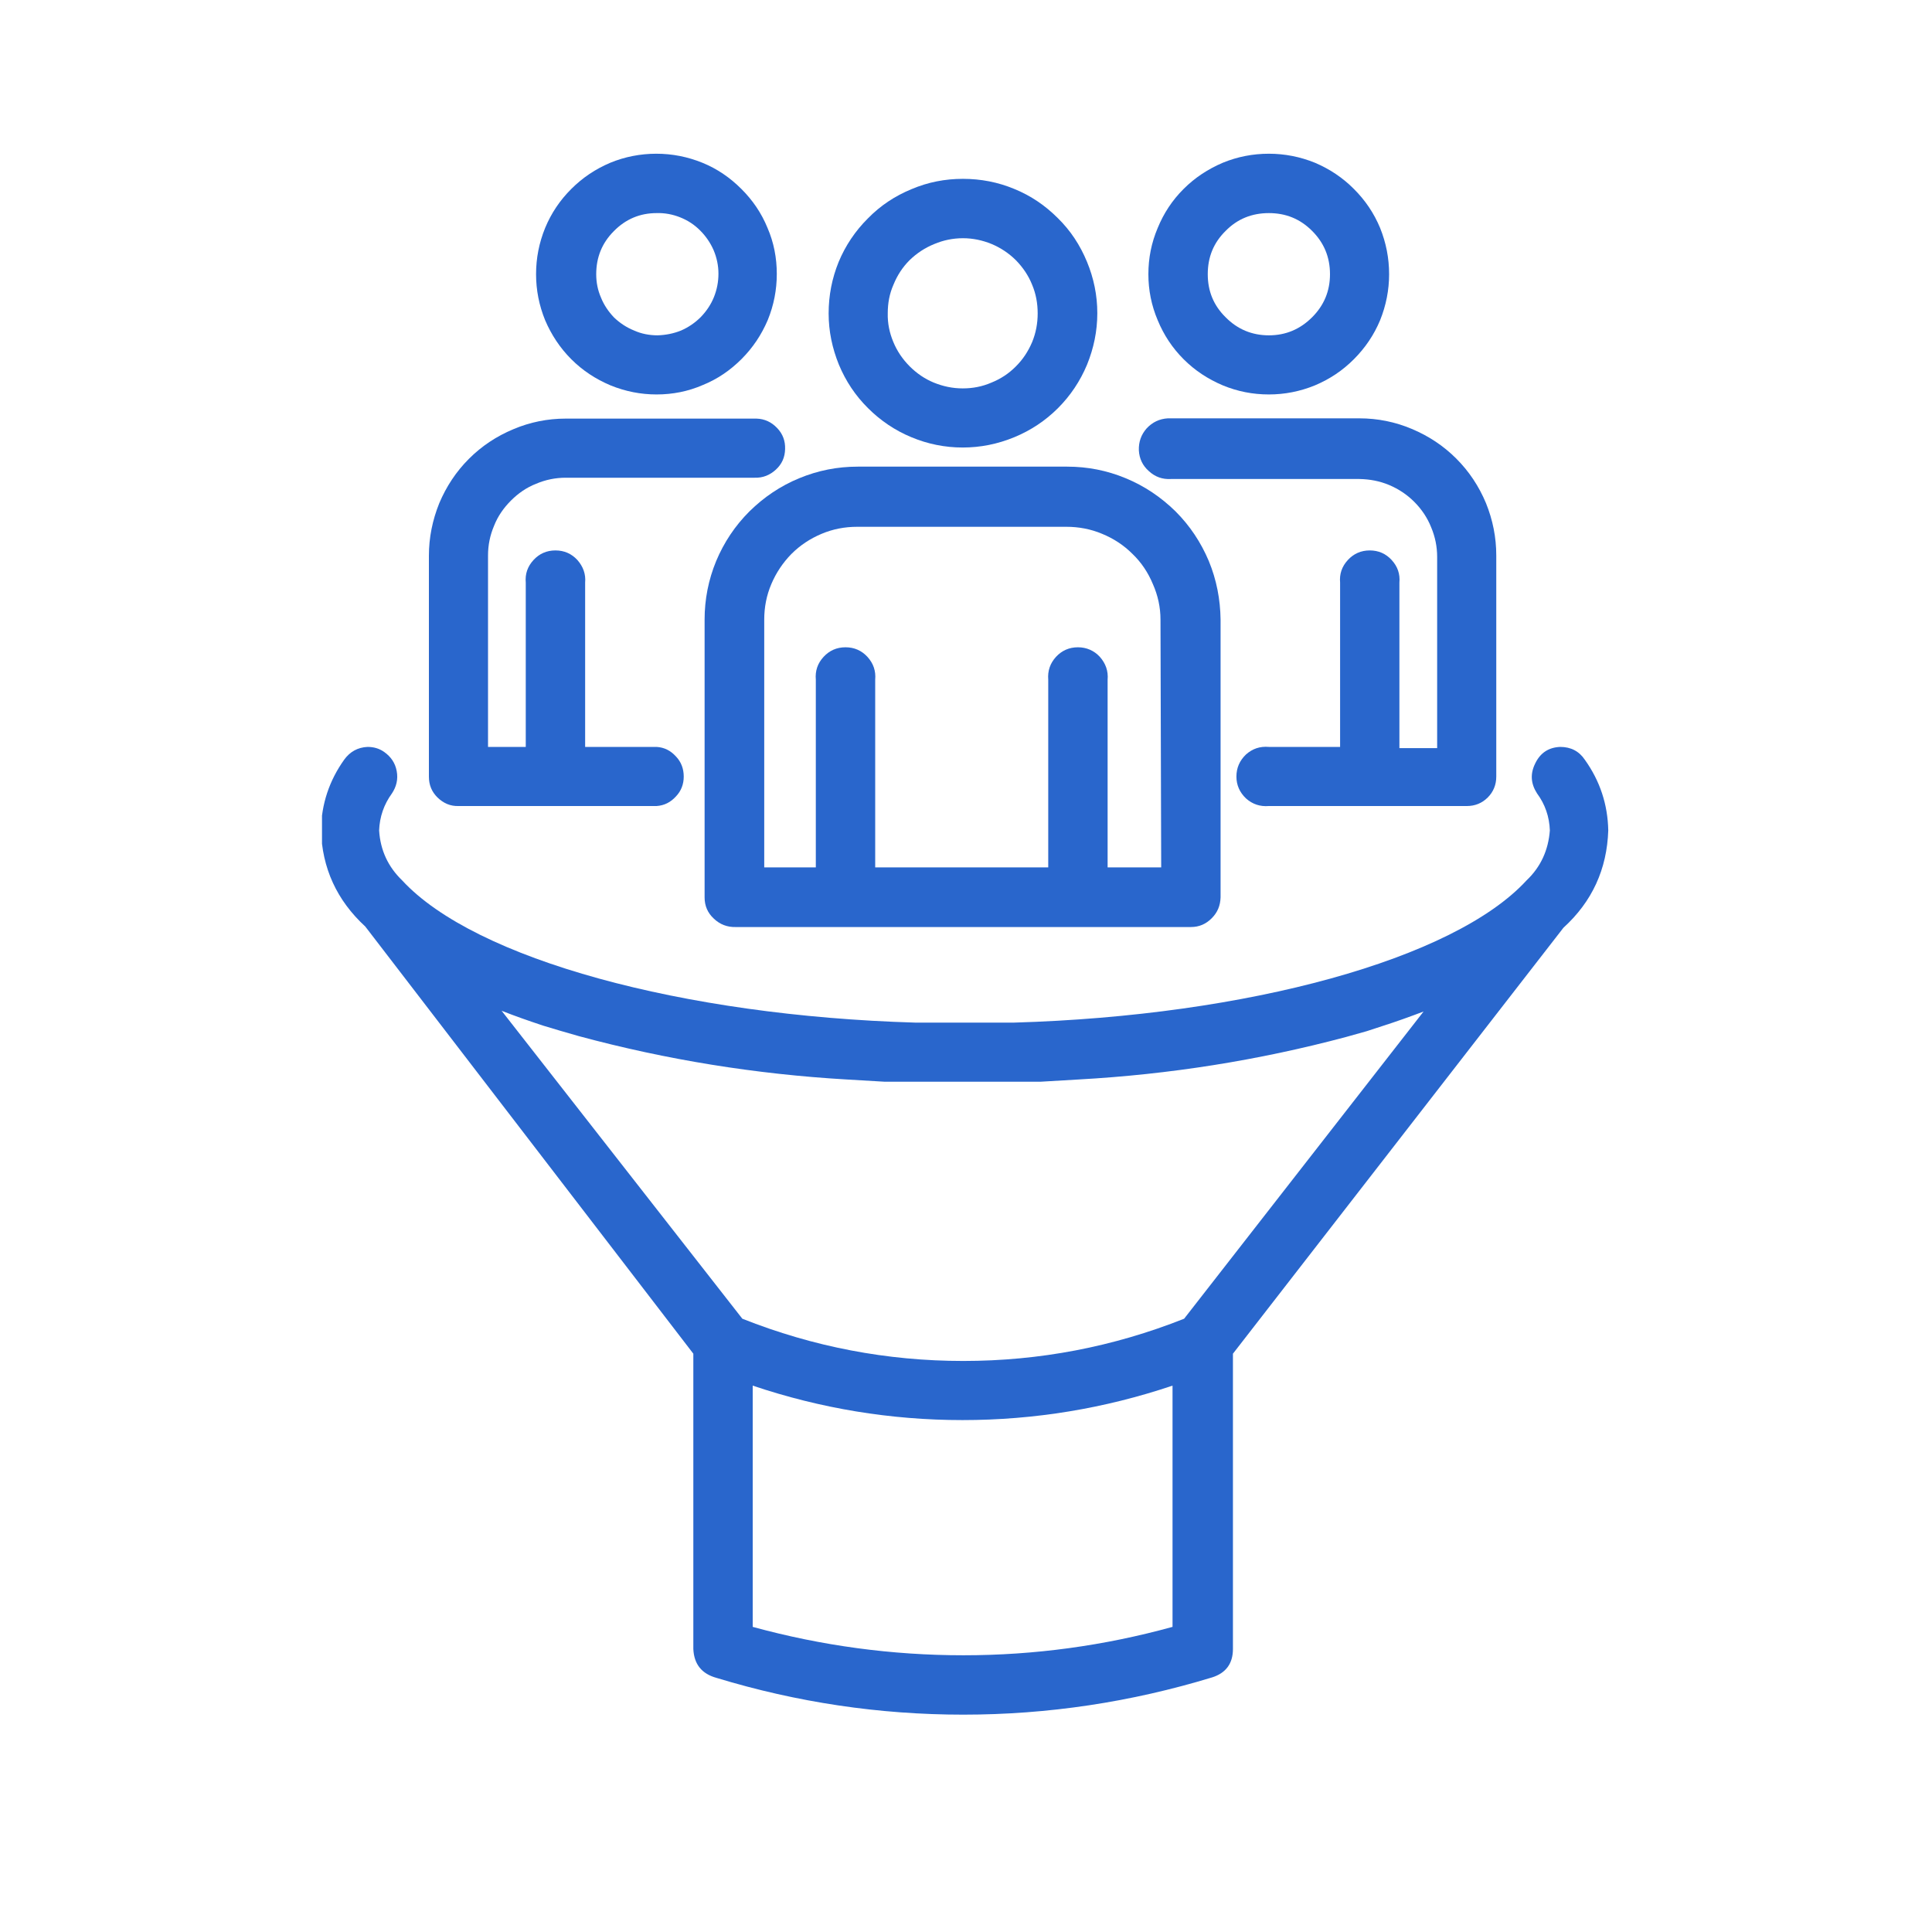 <svg xmlns="http://www.w3.org/2000/svg" xmlns:xlink="http://www.w3.org/1999/xlink" width="40" zoomAndPan="magnify" viewBox="0 0 30 30" height="40" preserveAspectRatio="xMidYMid meet" version="1.0"><defs><clipPath id="4a3ce37515"><path d="M 17 2.34 L 22 2.34 L 22 7 L 17 7 Z M 17 2.34 " clip-rule="nonzero"/></clipPath><clipPath id="132159553b"><path d="M 8 2.34 L 13 2.34 L 13 7 L 8 7 Z M 8 2.34 " clip-rule="nonzero"/></clipPath><clipPath id="031821ade2"><path d="M 12 2.34 L 18 2.34 L 18 7 L 12 7 Z M 12 2.34 " clip-rule="nonzero"/></clipPath><clipPath id="9d0936a357"><path d="M 5 11 L 25 11 L 25 27 L 5 27 Z M 5 11 " clip-rule="nonzero"/></clipPath></defs><path fill="#2966cc" d="M 7.121 12.516 L 10.195 12.516 C 10.316 12.508 10.414 12.457 10.496 12.367 C 10.578 12.281 10.617 12.176 10.617 12.059 C 10.617 11.938 10.578 11.832 10.496 11.746 C 10.414 11.656 10.316 11.605 10.195 11.598 L 9.086 11.598 L 9.086 9.047 C 9.098 8.914 9.055 8.797 8.965 8.695 C 8.875 8.598 8.762 8.547 8.625 8.547 C 8.488 8.547 8.375 8.598 8.285 8.695 C 8.191 8.797 8.152 8.914 8.164 9.047 L 8.164 11.598 L 7.578 11.598 L 7.578 8.625 C 7.578 8.465 7.609 8.312 7.672 8.164 C 7.73 8.016 7.82 7.887 7.934 7.773 C 8.047 7.66 8.176 7.57 8.324 7.512 C 8.473 7.449 8.625 7.418 8.785 7.418 L 11.719 7.418 C 11.844 7.422 11.953 7.379 12.047 7.293 C 12.141 7.207 12.188 7.102 12.191 6.973 C 12.195 6.848 12.156 6.738 12.066 6.645 C 11.98 6.555 11.875 6.504 11.746 6.5 L 8.785 6.5 C 8.504 6.5 8.23 6.555 7.973 6.664 C 7.711 6.773 7.48 6.926 7.281 7.125 C 7.082 7.324 6.93 7.555 6.82 7.816 C 6.715 8.078 6.66 8.348 6.66 8.629 L 6.66 12.059 C 6.66 12.188 6.703 12.293 6.793 12.383 C 6.887 12.473 6.992 12.52 7.121 12.516 Z M 7.121 12.516 " fill-opacity="1" fill-rule="nonzero"/><g clip-path="url(#4a3ce37515)"><path fill="#2966cc" d="M 19.703 6.125 C 19.949 6.125 20.188 6.078 20.418 5.984 C 20.648 5.887 20.848 5.754 21.023 5.578 C 21.199 5.402 21.336 5.199 21.43 4.973 C 21.523 4.742 21.57 4.504 21.57 4.258 C 21.57 4.008 21.523 3.77 21.43 3.539 C 21.336 3.312 21.199 3.109 21.023 2.934 C 20.848 2.758 20.648 2.625 20.418 2.527 C 20.188 2.434 19.949 2.387 19.703 2.387 C 19.453 2.387 19.215 2.434 18.988 2.527 C 18.758 2.625 18.555 2.758 18.379 2.934 C 18.203 3.109 18.07 3.312 17.977 3.539 C 17.879 3.77 17.832 4.008 17.832 4.258 C 17.832 4.504 17.879 4.742 17.977 4.973 C 18.07 5.199 18.203 5.402 18.379 5.578 C 18.555 5.754 18.758 5.887 18.988 5.984 C 19.215 6.078 19.453 6.125 19.703 6.125 Z M 19.703 3.309 C 19.965 3.309 20.188 3.398 20.375 3.586 C 20.559 3.77 20.652 3.992 20.652 4.258 C 20.652 4.52 20.559 4.742 20.375 4.926 C 20.188 5.113 19.965 5.207 19.703 5.207 C 19.441 5.207 19.215 5.113 19.031 4.926 C 18.844 4.742 18.754 4.52 18.754 4.258 C 18.754 3.992 18.844 3.77 19.031 3.586 C 19.215 3.398 19.441 3.309 19.703 3.309 Z M 19.703 3.309 " fill-opacity="1" fill-rule="nonzero"/></g><path fill="#2966cc" d="M 18.18 7.438 L 21.109 7.438 C 21.27 7.441 21.422 7.469 21.57 7.531 C 21.719 7.594 21.848 7.68 21.961 7.793 C 22.074 7.906 22.164 8.039 22.223 8.188 C 22.285 8.336 22.316 8.488 22.316 8.648 L 22.316 11.617 L 21.73 11.617 L 21.73 9.047 C 21.742 8.914 21.703 8.797 21.609 8.695 C 21.52 8.598 21.406 8.547 21.27 8.547 C 21.133 8.547 21.02 8.598 20.93 8.695 C 20.836 8.797 20.797 8.914 20.809 9.047 L 20.809 11.598 L 19.703 11.598 C 19.566 11.586 19.449 11.625 19.348 11.715 C 19.25 11.809 19.199 11.922 19.199 12.059 C 19.199 12.191 19.25 12.305 19.348 12.398 C 19.449 12.488 19.566 12.527 19.703 12.516 L 22.777 12.516 C 22.902 12.516 23.012 12.473 23.102 12.383 C 23.191 12.293 23.234 12.184 23.234 12.059 L 23.234 8.625 C 23.234 8.344 23.18 8.074 23.074 7.812 C 22.965 7.551 22.812 7.32 22.613 7.121 C 22.414 6.922 22.184 6.77 21.922 6.66 C 21.664 6.551 21.391 6.496 21.109 6.496 L 18.133 6.496 C 18.004 6.504 17.895 6.555 17.805 6.652 C 17.719 6.75 17.68 6.863 17.684 6.992 C 17.691 7.121 17.742 7.23 17.84 7.316 C 17.938 7.406 18.051 7.445 18.18 7.438 Z M 18.18 7.438 " fill-opacity="1" fill-rule="nonzero"/><g clip-path="url(#132159553b)"><path fill="#2966cc" d="M 10.195 6.125 C 10.445 6.125 10.684 6.078 10.91 5.98 C 11.141 5.887 11.34 5.75 11.516 5.574 C 11.691 5.398 11.824 5.199 11.922 4.969 C 12.016 4.738 12.062 4.5 12.062 4.254 C 12.062 4.004 12.016 3.766 11.918 3.539 C 11.824 3.309 11.688 3.109 11.512 2.934 C 11.336 2.758 11.137 2.621 10.906 2.527 C 10.676 2.434 10.438 2.387 10.191 2.387 C 9.945 2.387 9.703 2.434 9.477 2.527 C 9.246 2.625 9.047 2.758 8.871 2.934 C 8.695 3.109 8.559 3.312 8.465 3.539 C 8.371 3.77 8.324 4.008 8.324 4.258 C 8.324 4.504 8.371 4.742 8.465 4.973 C 8.562 5.199 8.695 5.402 8.871 5.578 C 9.047 5.754 9.25 5.887 9.48 5.984 C 9.711 6.078 9.949 6.125 10.195 6.125 Z M 10.195 3.309 C 10.32 3.305 10.445 3.328 10.562 3.375 C 10.68 3.422 10.781 3.488 10.871 3.578 C 10.961 3.668 11.031 3.77 11.082 3.887 C 11.129 4 11.156 4.121 11.156 4.25 C 11.156 4.375 11.133 4.496 11.086 4.613 C 11.039 4.73 10.969 4.832 10.883 4.922 C 10.793 5.012 10.691 5.082 10.574 5.133 C 10.457 5.18 10.336 5.203 10.211 5.207 C 10.086 5.207 9.961 5.184 9.848 5.133 C 9.73 5.086 9.625 5.016 9.535 4.93 C 9.449 4.84 9.379 4.738 9.332 4.621 C 9.281 4.504 9.258 4.383 9.258 4.258 C 9.258 3.996 9.348 3.773 9.531 3.59 C 9.715 3.402 9.938 3.309 10.195 3.309 Z M 10.195 3.309 " fill-opacity="1" fill-rule="nonzero"/></g><path fill="#2966cc" d="M 16.57 7.246 L 13.32 7.246 C 13.004 7.246 12.703 7.305 12.41 7.426 C 12.117 7.547 11.863 7.719 11.637 7.941 C 11.414 8.164 11.242 8.422 11.121 8.711 C 11 9.004 10.941 9.309 10.941 9.621 L 10.941 13.934 C 10.941 14.066 10.988 14.176 11.086 14.266 C 11.18 14.355 11.293 14.398 11.422 14.395 L 18.492 14.395 C 18.621 14.395 18.727 14.348 18.816 14.258 C 18.906 14.168 18.949 14.062 18.953 13.934 L 18.953 9.621 C 18.949 9.309 18.891 9.004 18.77 8.711 C 18.648 8.422 18.477 8.164 18.254 7.941 C 18.027 7.719 17.773 7.547 17.48 7.426 C 17.188 7.305 16.887 7.246 16.57 7.246 Z M 18.031 13.469 L 17.199 13.469 L 17.199 10.555 C 17.211 10.418 17.168 10.301 17.078 10.199 C 16.988 10.102 16.871 10.051 16.738 10.051 C 16.602 10.051 16.488 10.102 16.398 10.199 C 16.305 10.301 16.266 10.418 16.277 10.555 L 16.277 13.469 L 13.59 13.469 L 13.59 10.555 C 13.602 10.418 13.562 10.301 13.469 10.199 C 13.379 10.102 13.266 10.051 13.129 10.051 C 12.992 10.051 12.879 10.102 12.789 10.199 C 12.695 10.301 12.656 10.418 12.668 10.555 L 12.668 13.469 L 11.867 13.469 L 11.867 9.621 C 11.867 9.43 11.902 9.246 11.977 9.07 C 12.051 8.895 12.156 8.738 12.289 8.602 C 12.426 8.465 12.582 8.363 12.758 8.289 C 12.934 8.215 13.117 8.18 13.312 8.18 L 16.559 8.18 C 16.75 8.18 16.938 8.215 17.113 8.289 C 17.293 8.363 17.449 8.465 17.586 8.602 C 17.723 8.734 17.828 8.891 17.902 9.07 C 17.98 9.246 18.02 9.43 18.02 9.621 Z M 18.031 13.469 " fill-opacity="1" fill-rule="nonzero"/><g clip-path="url(#031821ade2)"><path fill="#2966cc" d="M 14.949 6.949 C 15.227 6.949 15.492 6.895 15.75 6.789 C 16.004 6.684 16.23 6.535 16.426 6.34 C 16.621 6.145 16.773 5.918 16.879 5.664 C 16.984 5.406 17.039 5.141 17.039 4.863 C 17.039 4.586 16.984 4.32 16.879 4.066 C 16.773 3.809 16.625 3.582 16.426 3.387 C 16.23 3.191 16.008 3.039 15.75 2.934 C 15.496 2.828 15.227 2.777 14.953 2.777 C 14.676 2.777 14.41 2.828 14.152 2.938 C 13.898 3.043 13.672 3.191 13.477 3.391 C 13.281 3.586 13.129 3.812 13.023 4.066 C 12.918 4.324 12.867 4.59 12.867 4.867 C 12.867 5.141 12.922 5.406 13.027 5.664 C 13.133 5.918 13.281 6.141 13.477 6.336 C 13.672 6.531 13.898 6.684 14.152 6.789 C 14.406 6.895 14.672 6.949 14.949 6.949 Z M 16.113 4.867 C 16.113 5.02 16.086 5.168 16.027 5.312 C 15.965 5.457 15.883 5.582 15.773 5.691 C 15.664 5.801 15.539 5.883 15.395 5.941 C 15.25 6.004 15.102 6.031 14.949 6.031 C 14.793 6.031 14.645 6 14.5 5.941 C 14.359 5.883 14.234 5.797 14.125 5.688 C 14.016 5.578 13.93 5.453 13.871 5.309 C 13.812 5.168 13.781 5.02 13.785 4.863 C 13.785 4.707 13.812 4.559 13.875 4.418 C 13.934 4.273 14.016 4.148 14.125 4.039 C 14.238 3.93 14.363 3.848 14.508 3.789 C 14.648 3.73 14.797 3.699 14.953 3.699 C 15.105 3.699 15.254 3.73 15.398 3.789 C 15.539 3.848 15.668 3.934 15.777 4.043 C 15.883 4.152 15.969 4.277 16.027 4.422 C 16.086 4.562 16.113 4.711 16.113 4.867 Z M 16.113 4.867 " fill-opacity="1" fill-rule="nonzero"/></g><g clip-path="url(#9d0936a357)"><path fill="#2966cc" d="M 24.609 11.797 C 24.52 11.664 24.391 11.598 24.227 11.598 C 24.047 11.605 23.918 11.691 23.84 11.852 C 23.758 12.016 23.77 12.168 23.867 12.32 C 23.992 12.488 24.059 12.684 24.066 12.895 C 24.043 13.199 23.926 13.461 23.703 13.672 C 22.578 14.895 19.375 15.773 15.746 15.879 L 15.672 15.879 C 15.43 15.879 15.199 15.879 14.977 15.879 C 14.742 15.879 14.516 15.879 14.285 15.879 L 14.211 15.879 C 10.602 15.773 7.375 14.895 6.246 13.672 C 6.027 13.461 5.906 13.203 5.887 12.895 C 5.895 12.684 5.961 12.492 6.086 12.32 C 6.156 12.215 6.184 12.098 6.16 11.973 C 6.137 11.848 6.07 11.75 5.965 11.676 C 5.887 11.621 5.801 11.598 5.707 11.598 C 5.555 11.605 5.434 11.672 5.344 11.797 C 5.113 12.121 4.992 12.484 4.984 12.883 C 5 13.48 5.23 13.98 5.672 14.387 L 10.766 21.02 L 10.766 25.605 C 10.777 25.844 10.898 25.992 11.129 26.055 C 12.375 26.434 13.652 26.625 14.957 26.625 C 16.273 26.625 17.562 26.43 18.82 26.047 C 19.035 25.98 19.145 25.832 19.145 25.605 L 19.145 21.02 L 24.277 14.406 C 24.723 14 24.953 13.496 24.973 12.895 C 24.965 12.492 24.844 12.125 24.609 11.797 Z M 18.387 20.477 C 17.285 20.914 16.141 21.133 14.957 21.133 C 13.773 21.133 12.629 20.914 11.527 20.477 L 7.789 15.695 C 7.996 15.777 8.211 15.852 8.434 15.926 L 8.68 16 L 8.992 16.09 C 10.352 16.457 11.738 16.68 13.145 16.762 L 13.738 16.797 L 13.996 16.797 C 14.312 16.797 14.633 16.797 14.949 16.797 C 15.266 16.797 15.582 16.797 15.898 16.797 L 16.156 16.797 L 16.75 16.762 C 18.156 16.684 19.543 16.465 20.902 16.102 L 21.223 16.012 L 21.461 15.934 C 21.684 15.863 21.898 15.785 22.105 15.707 Z M 11.688 25.262 L 11.688 21.516 C 12.742 21.871 13.832 22.051 14.945 22.051 C 16.062 22.051 17.152 21.871 18.207 21.516 L 18.207 25.262 C 17.145 25.555 16.062 25.703 14.961 25.703 C 13.848 25.703 12.758 25.555 11.688 25.262 Z M 11.688 25.262 " fill-opacity="1" fill-rule="nonzero"/></g></svg>